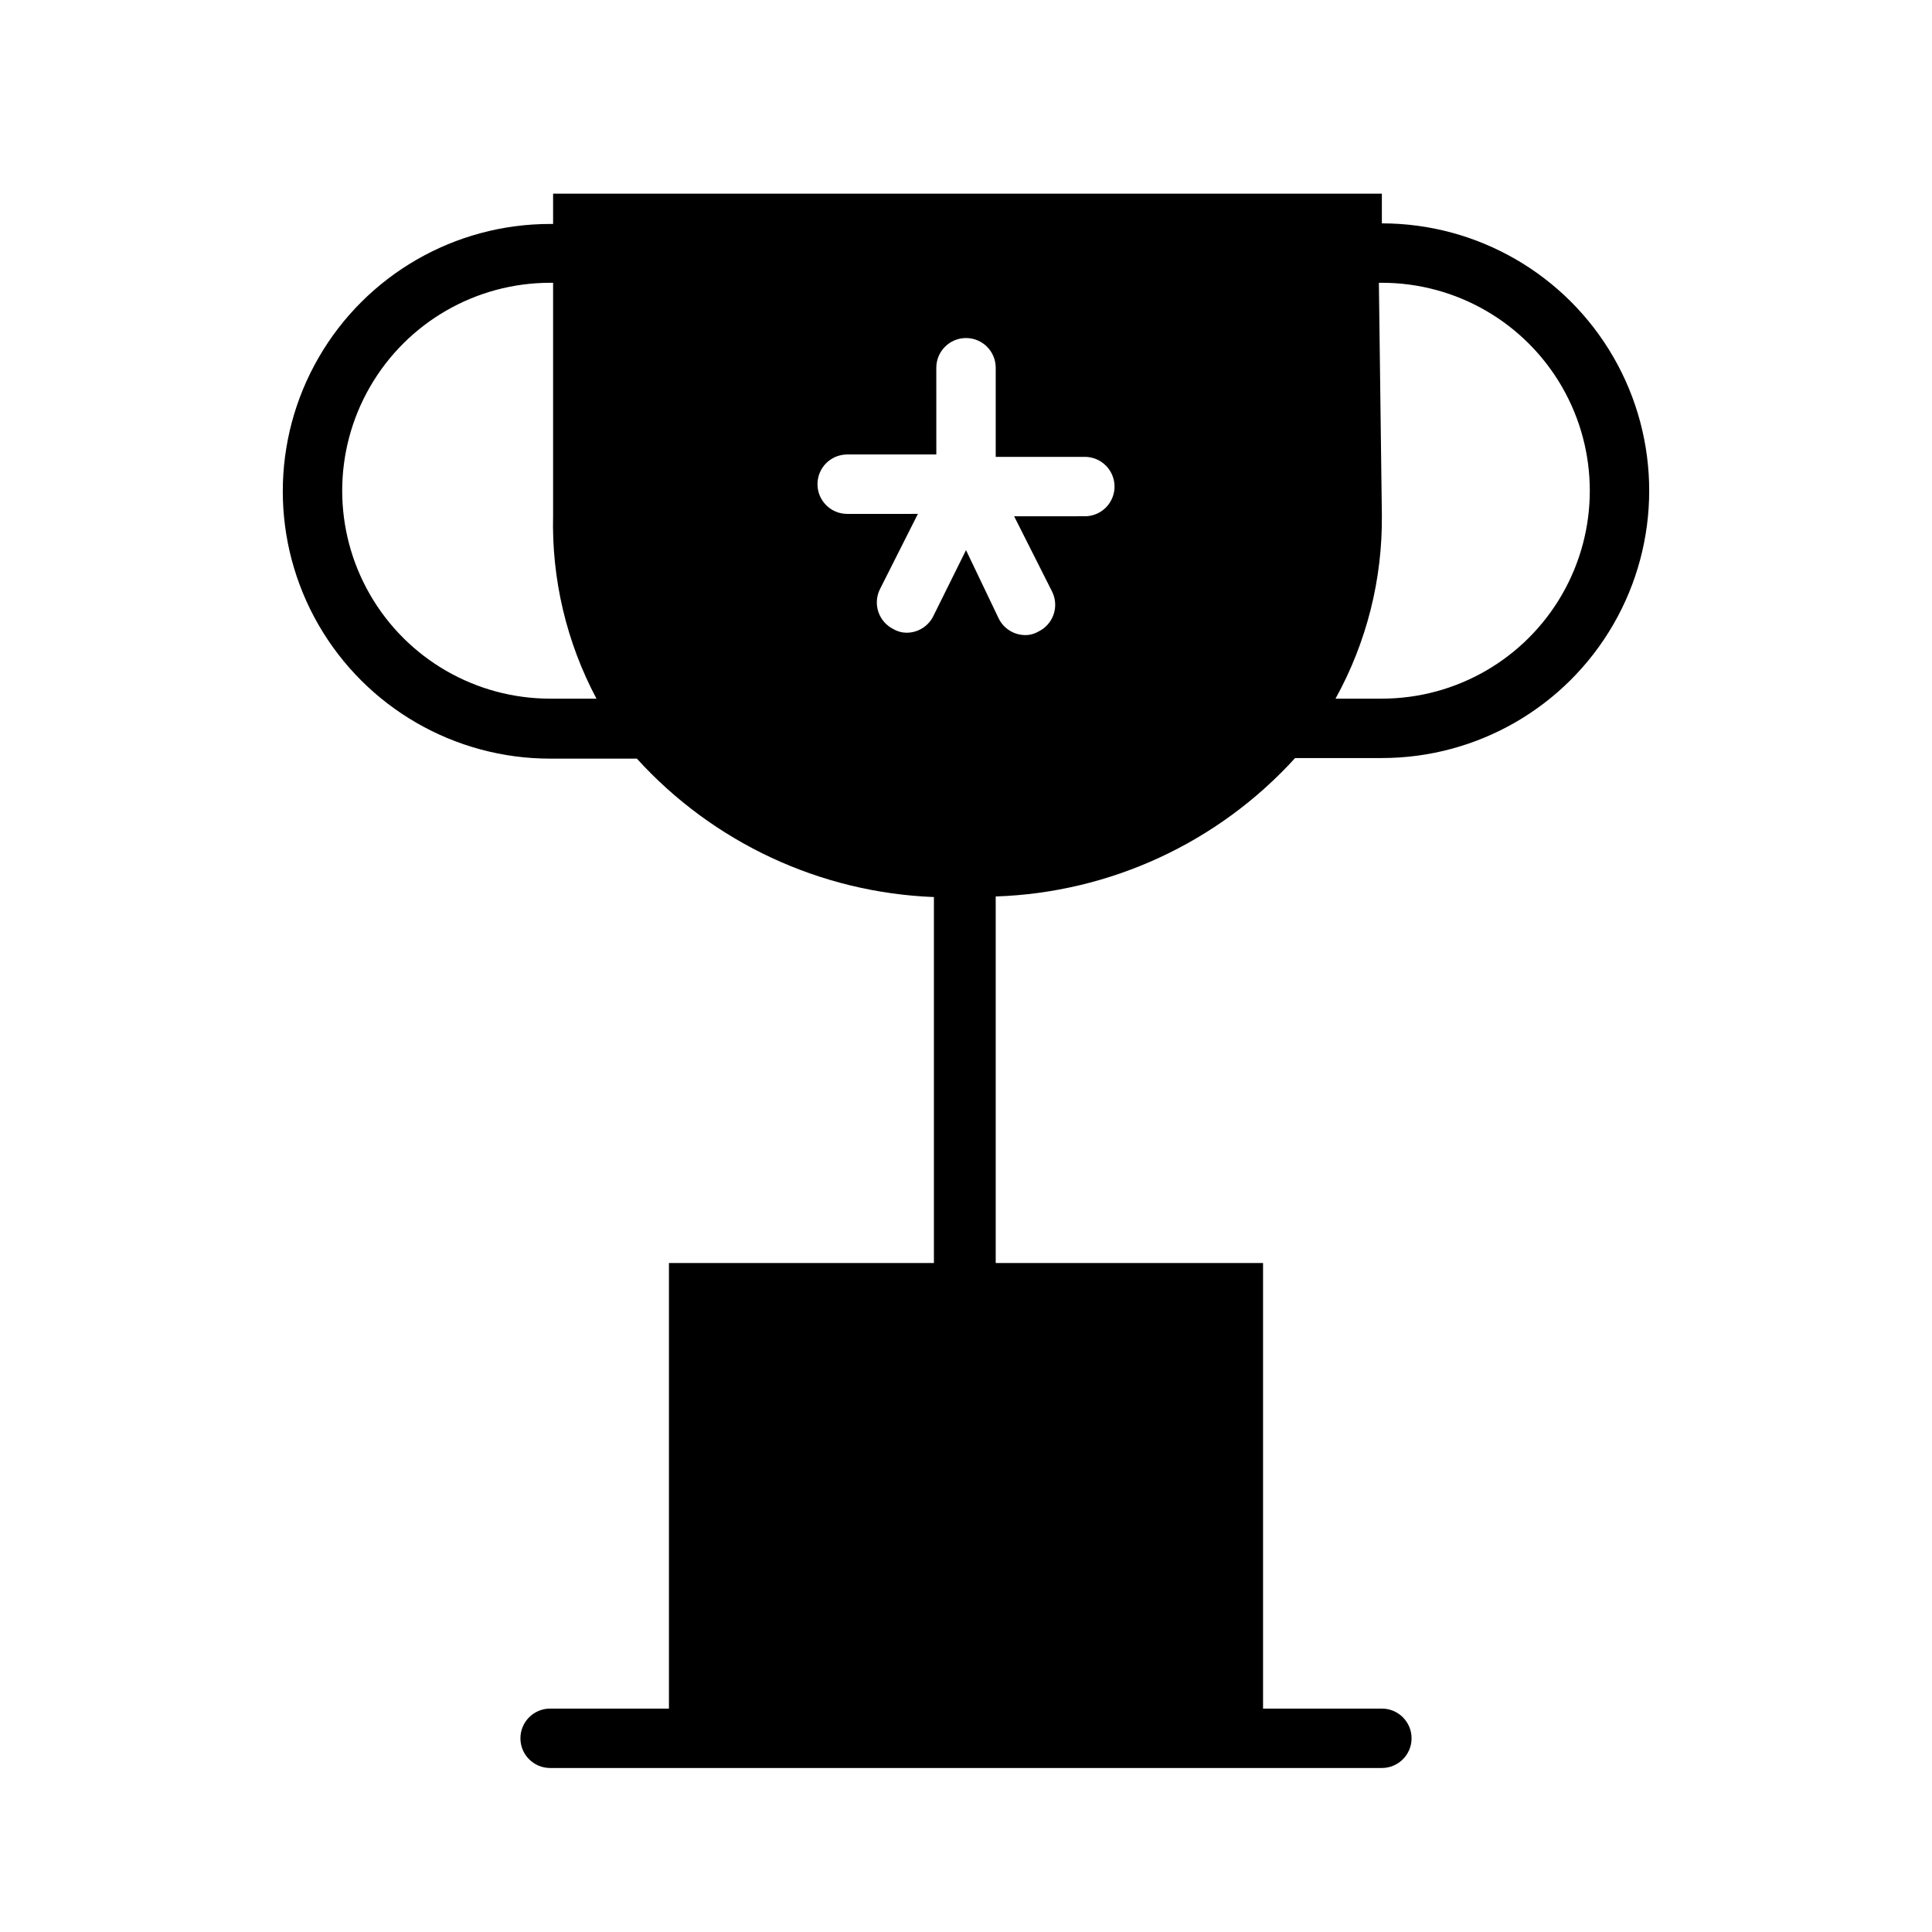 <?xml version="1.0" encoding="UTF-8"?>
<!-- Uploaded to: ICON Repo, www.svgrepo.com, Generator: ICON Repo Mixer Tools -->
<svg fill="#000000" width="800px" height="800px" version="1.1" viewBox="144 144 512 512" xmlns="http://www.w3.org/2000/svg">
 <path d="m487.22 344.89h22.988c25.312 0 48.699-13.504 61.355-35.426 12.656-21.918 12.656-48.926 0-70.848-12.656-21.918-36.043-35.422-61.355-35.422v-7.875h-219.63v8.031h-0.789c-25.309 0-48.699 13.504-61.355 35.426-12.656 21.918-12.656 48.926 0 70.848 12.656 21.918 36.047 35.422 61.355 35.422h22.988c20.254 22.297 48.621 35.512 78.719 36.684v96.984h-70.219v118.08h-31.488c-4.348 0-7.871 3.523-7.871 7.871s3.523 7.871 7.871 7.871h220.42c4.348 0 7.871-3.523 7.871-7.871s-3.523-7.871-7.871-7.871h-31.488v-118.08h-70.848v-97.141c30.32-1.004 58.941-14.234 79.348-36.684zm22.199-125.95h0.789c19.688 0 37.879 10.504 47.723 27.551 9.844 17.051 9.844 38.059 0 55.105-9.844 17.051-28.035 27.551-47.723 27.551h-12.281c8.23-14.883 12.461-31.641 12.281-48.648zm-219.63 110.21c-19.688 0-37.879-10.5-47.719-27.551-9.844-17.047-9.844-38.055 0-55.105 9.84-17.047 28.031-27.551 47.719-27.551h0.789v61.559c-0.422 16.938 3.539 33.695 11.492 48.648zm141.7-48.336-18.734 0.004 10.078 19.996c0.922 1.875 1.059 4.047 0.379 6.023-0.68 1.98-2.117 3.609-4 4.523-1.051 0.621-2.246 0.949-3.465 0.945-3.012 0.004-5.762-1.707-7.086-4.41l-8.656-18.105-8.66 17.477c-1.324 2.703-4.074 4.414-7.086 4.41-1.219 0-2.414-0.324-3.465-0.945-1.879-0.918-3.32-2.543-4-4.523-0.68-1.98-0.543-4.148 0.379-6.027l10.078-19.996-18.734 0.004c-4.348 0-7.875-3.527-7.875-7.875s3.527-7.871 7.875-7.871h23.617l-0.004-22.984c0-4.348 3.527-7.875 7.875-7.875s7.871 3.527 7.871 7.875v23.617l23.617-0.004c2.086 0 4.09 0.832 5.566 2.309 1.473 1.477 2.305 3.477 2.305 5.566 0 2.086-0.832 4.09-2.305 5.566-1.477 1.477-3.481 2.305-5.566 2.305z"/>
</svg>